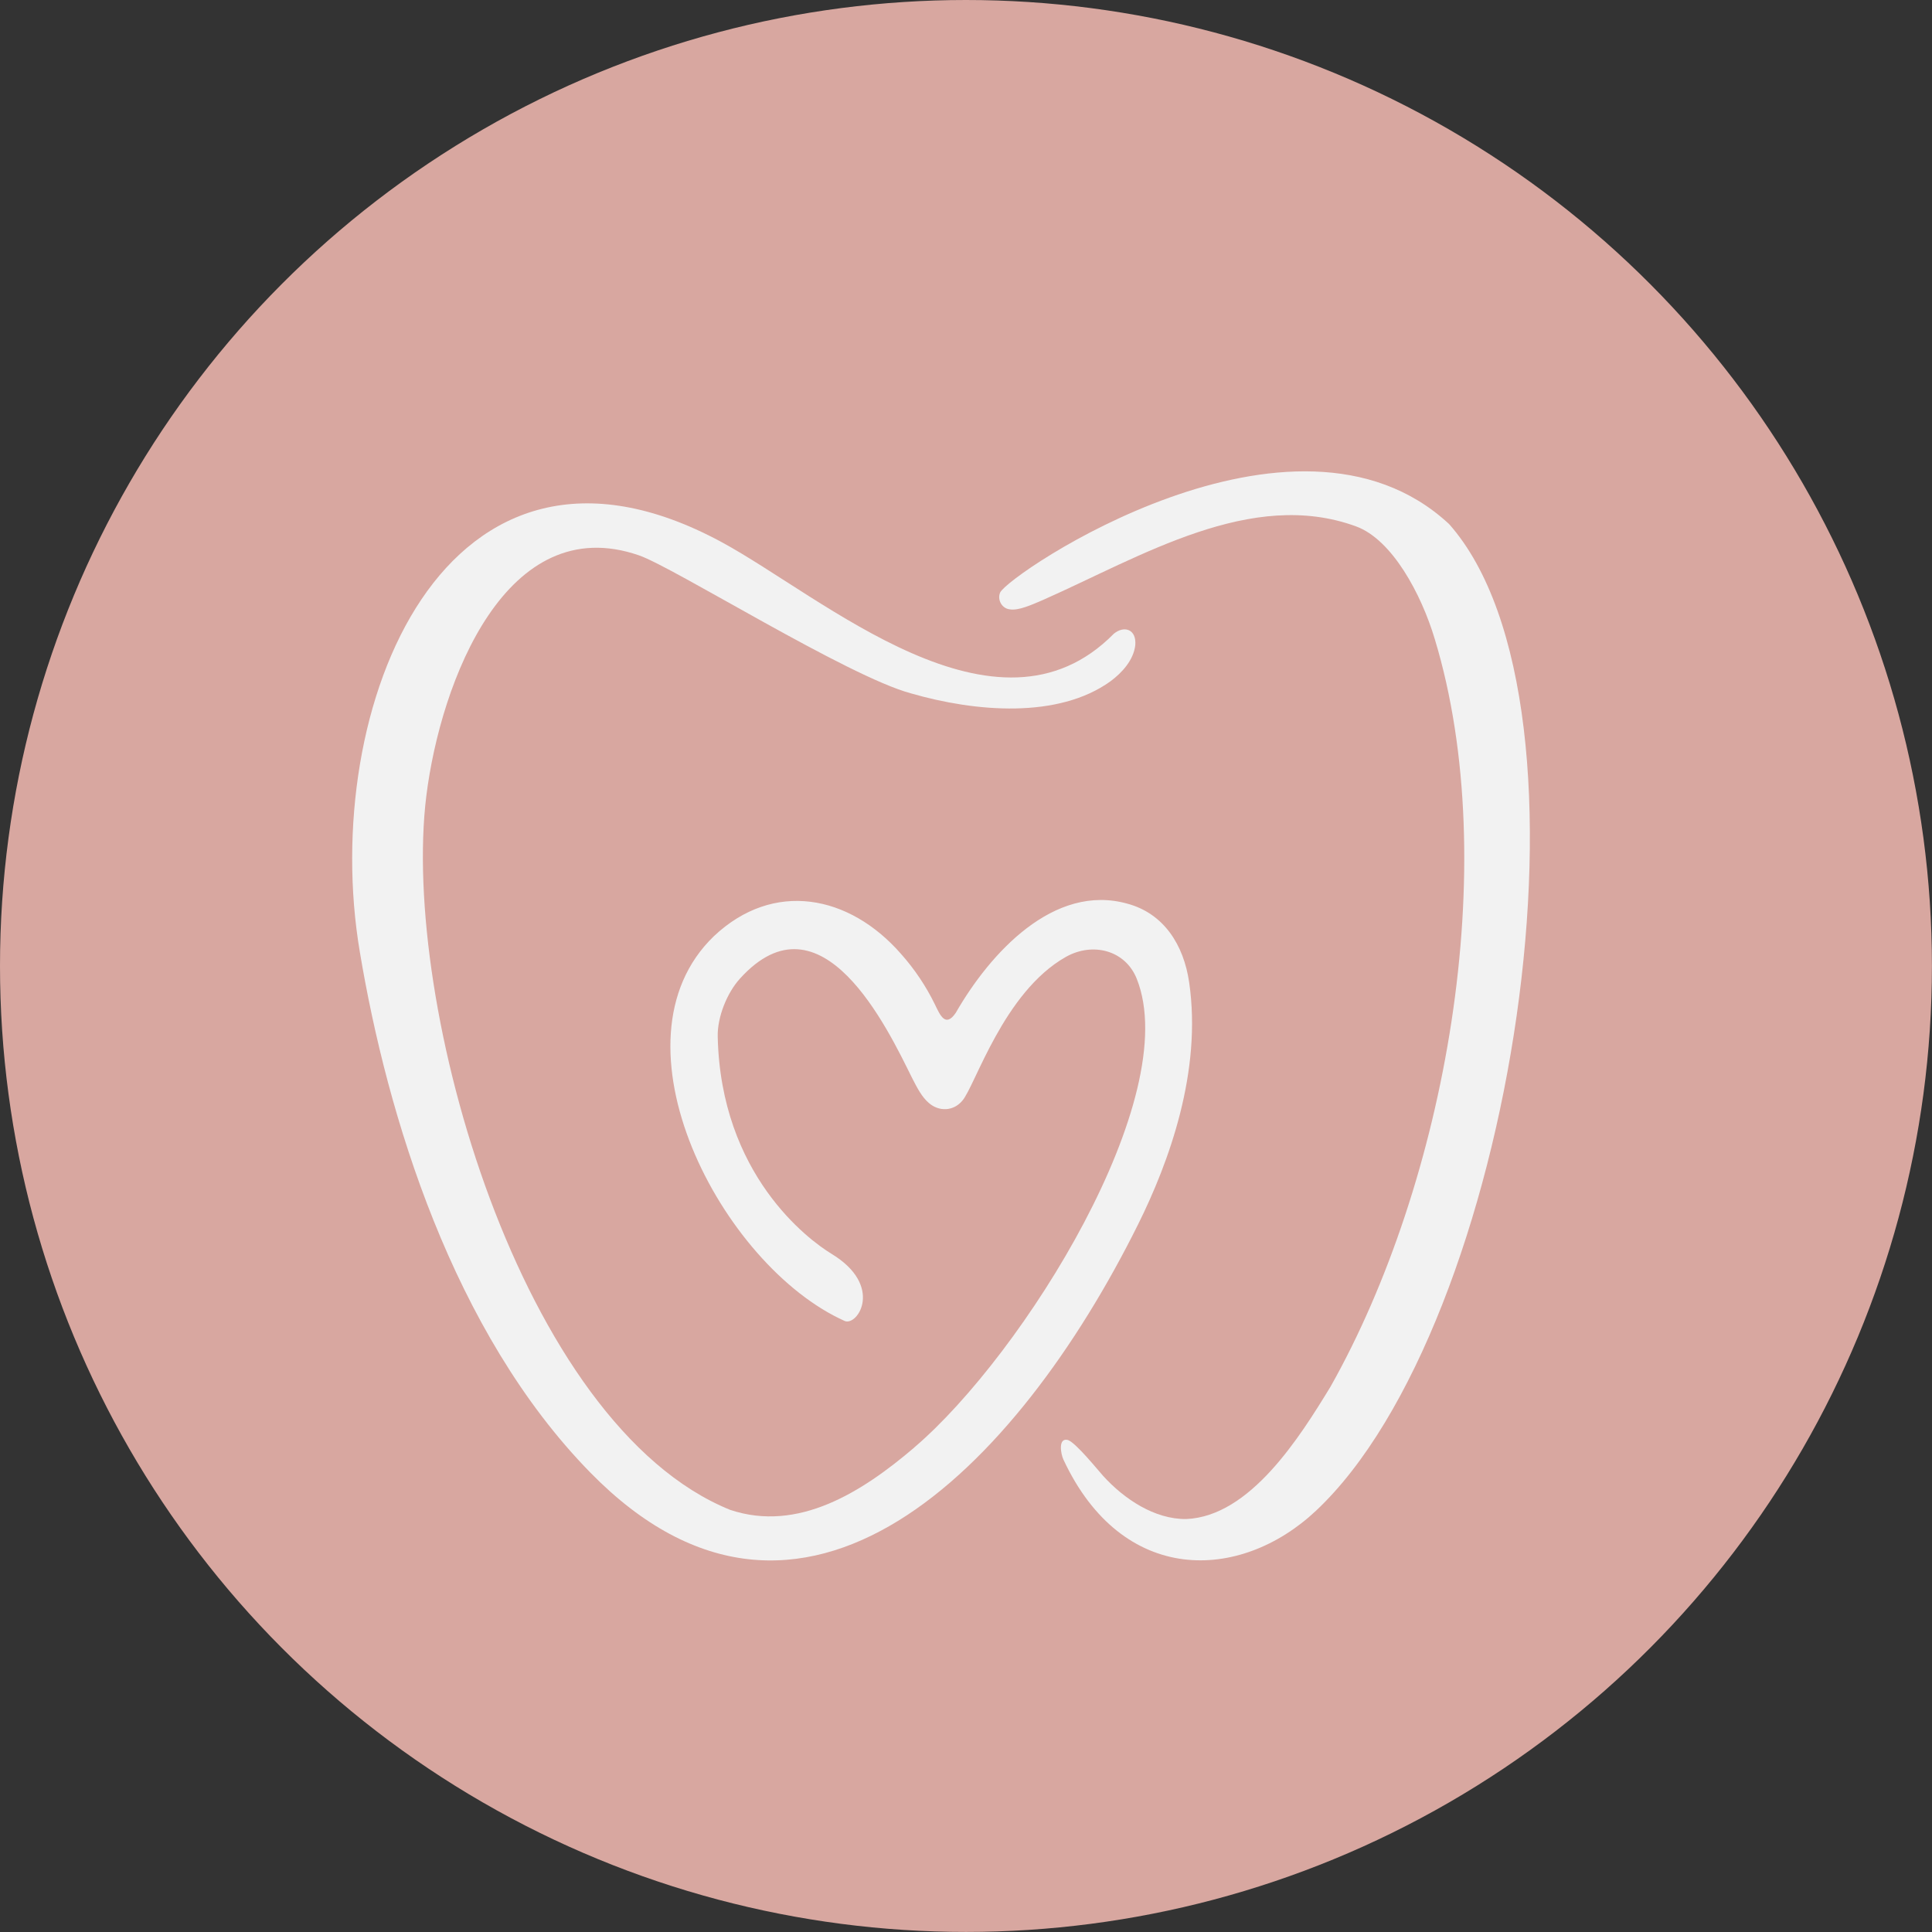 <?xml version="1.0" encoding="UTF-8"?>
<svg id="Ebene_2" data-name="Ebene 2" xmlns="http://www.w3.org/2000/svg" viewBox="0 0 293.71 293.71">
  <rect x="0" y="0" width="293.71" height="293.71" fill="#333333" stroke="none"/>
  <defs>
    <style>
      .cls-1 {
        fill: #d8a7a0;
      }

      .cls-2 {
        fill: #f2f2f2;
      }
    </style>
  </defs>
  <g id="Ebene_1-2" data-name="Ebene 1">
    <g>
      <circle class="cls-1" cx="146.85" cy="146.85" r="146.85"/>
      <g>
        <path class="cls-2" d="M139,220.04c16.57-14.14,40.99-53.27,33.81-71.25-1.73-4.33-6.68-5.62-10.77-3.32-9.49,5.35-13.81,19.67-15.75,21.87-1.38,1.64-3.58,1.65-5.08.34-1.06-.91-1.73-2.2-2.57-3.84-3.69-7.46-13.77-28.71-26.13-15.09-2.01,2.21-3.46,5.88-3.4,8.81.45,21,13.75,30.89,17.3,33.05,7.97,4.84,4,10.98,2.03,10.22-18.79-8.39-36.54-42.5-19.91-58.51,9.06-8.54,20.59-6.31,28.46,2.71,2.06,2.31,3.82,4.95,5.15,7.69.75,1.54,1.58,3.58,3.16,1.25,5.19-9.04,14.91-19.76,26.13-16.58,5.5,1.5,8.52,6.24,9.35,11.95,1.97,13.51-3.03,27.27-7.78,36.83-18.42,37.05-51.11,70.49-83.23,37.72-20.95-21.37-30.93-54.38-35.07-79.19-6.27-37.09,12.92-85.01,54.96-62.31,15.44,8.34,41.83,32.08,59.68,13.94,1.61-1.3,3.45-.63,3.25,1.74-.25,2.26-2,4.19-3.77,5.5-7.95,5.73-20.54,4.67-30.32,1.84-9.58-2.56-36.11-19.18-41.35-20.98-20.13-6.98-30.16,19.08-32.34,36.58-3.9,31.52,14.29,95.58,46.18,108.52,10.35,3.47,20.06-2.71,27.94-9.42l.06-.05Z"/>
        <path class="cls-2" d="M220.27,79.64c24.47,27.55,9.71,121.95-20.22,150.04-11.55,10.84-29.43,11.39-38.38-7.78-.43-.92-.82-3.35.66-2.99,1.22.39,4.63,4.65,5.39,5.48,3.17,3.48,7.78,6.59,12.61,6.54,9.7-.4,17.23-12.39,21.94-20.12,17.45-30.94,26.3-79.19,15.85-113.66-2.05-6.85-6.48-15.11-11.95-17.12-15.93-5.85-32.66,4.56-47.59,11.17-1.8.77-3.77,1.67-5.1,1.43-1.18-.14-1.89-1.46-1.44-2.54,1.25-2.79,44.65-32.22,68.18-10.49.01.01.05.03.06.04Z"/>
      </g>
    </g>
  </g>
</svg>